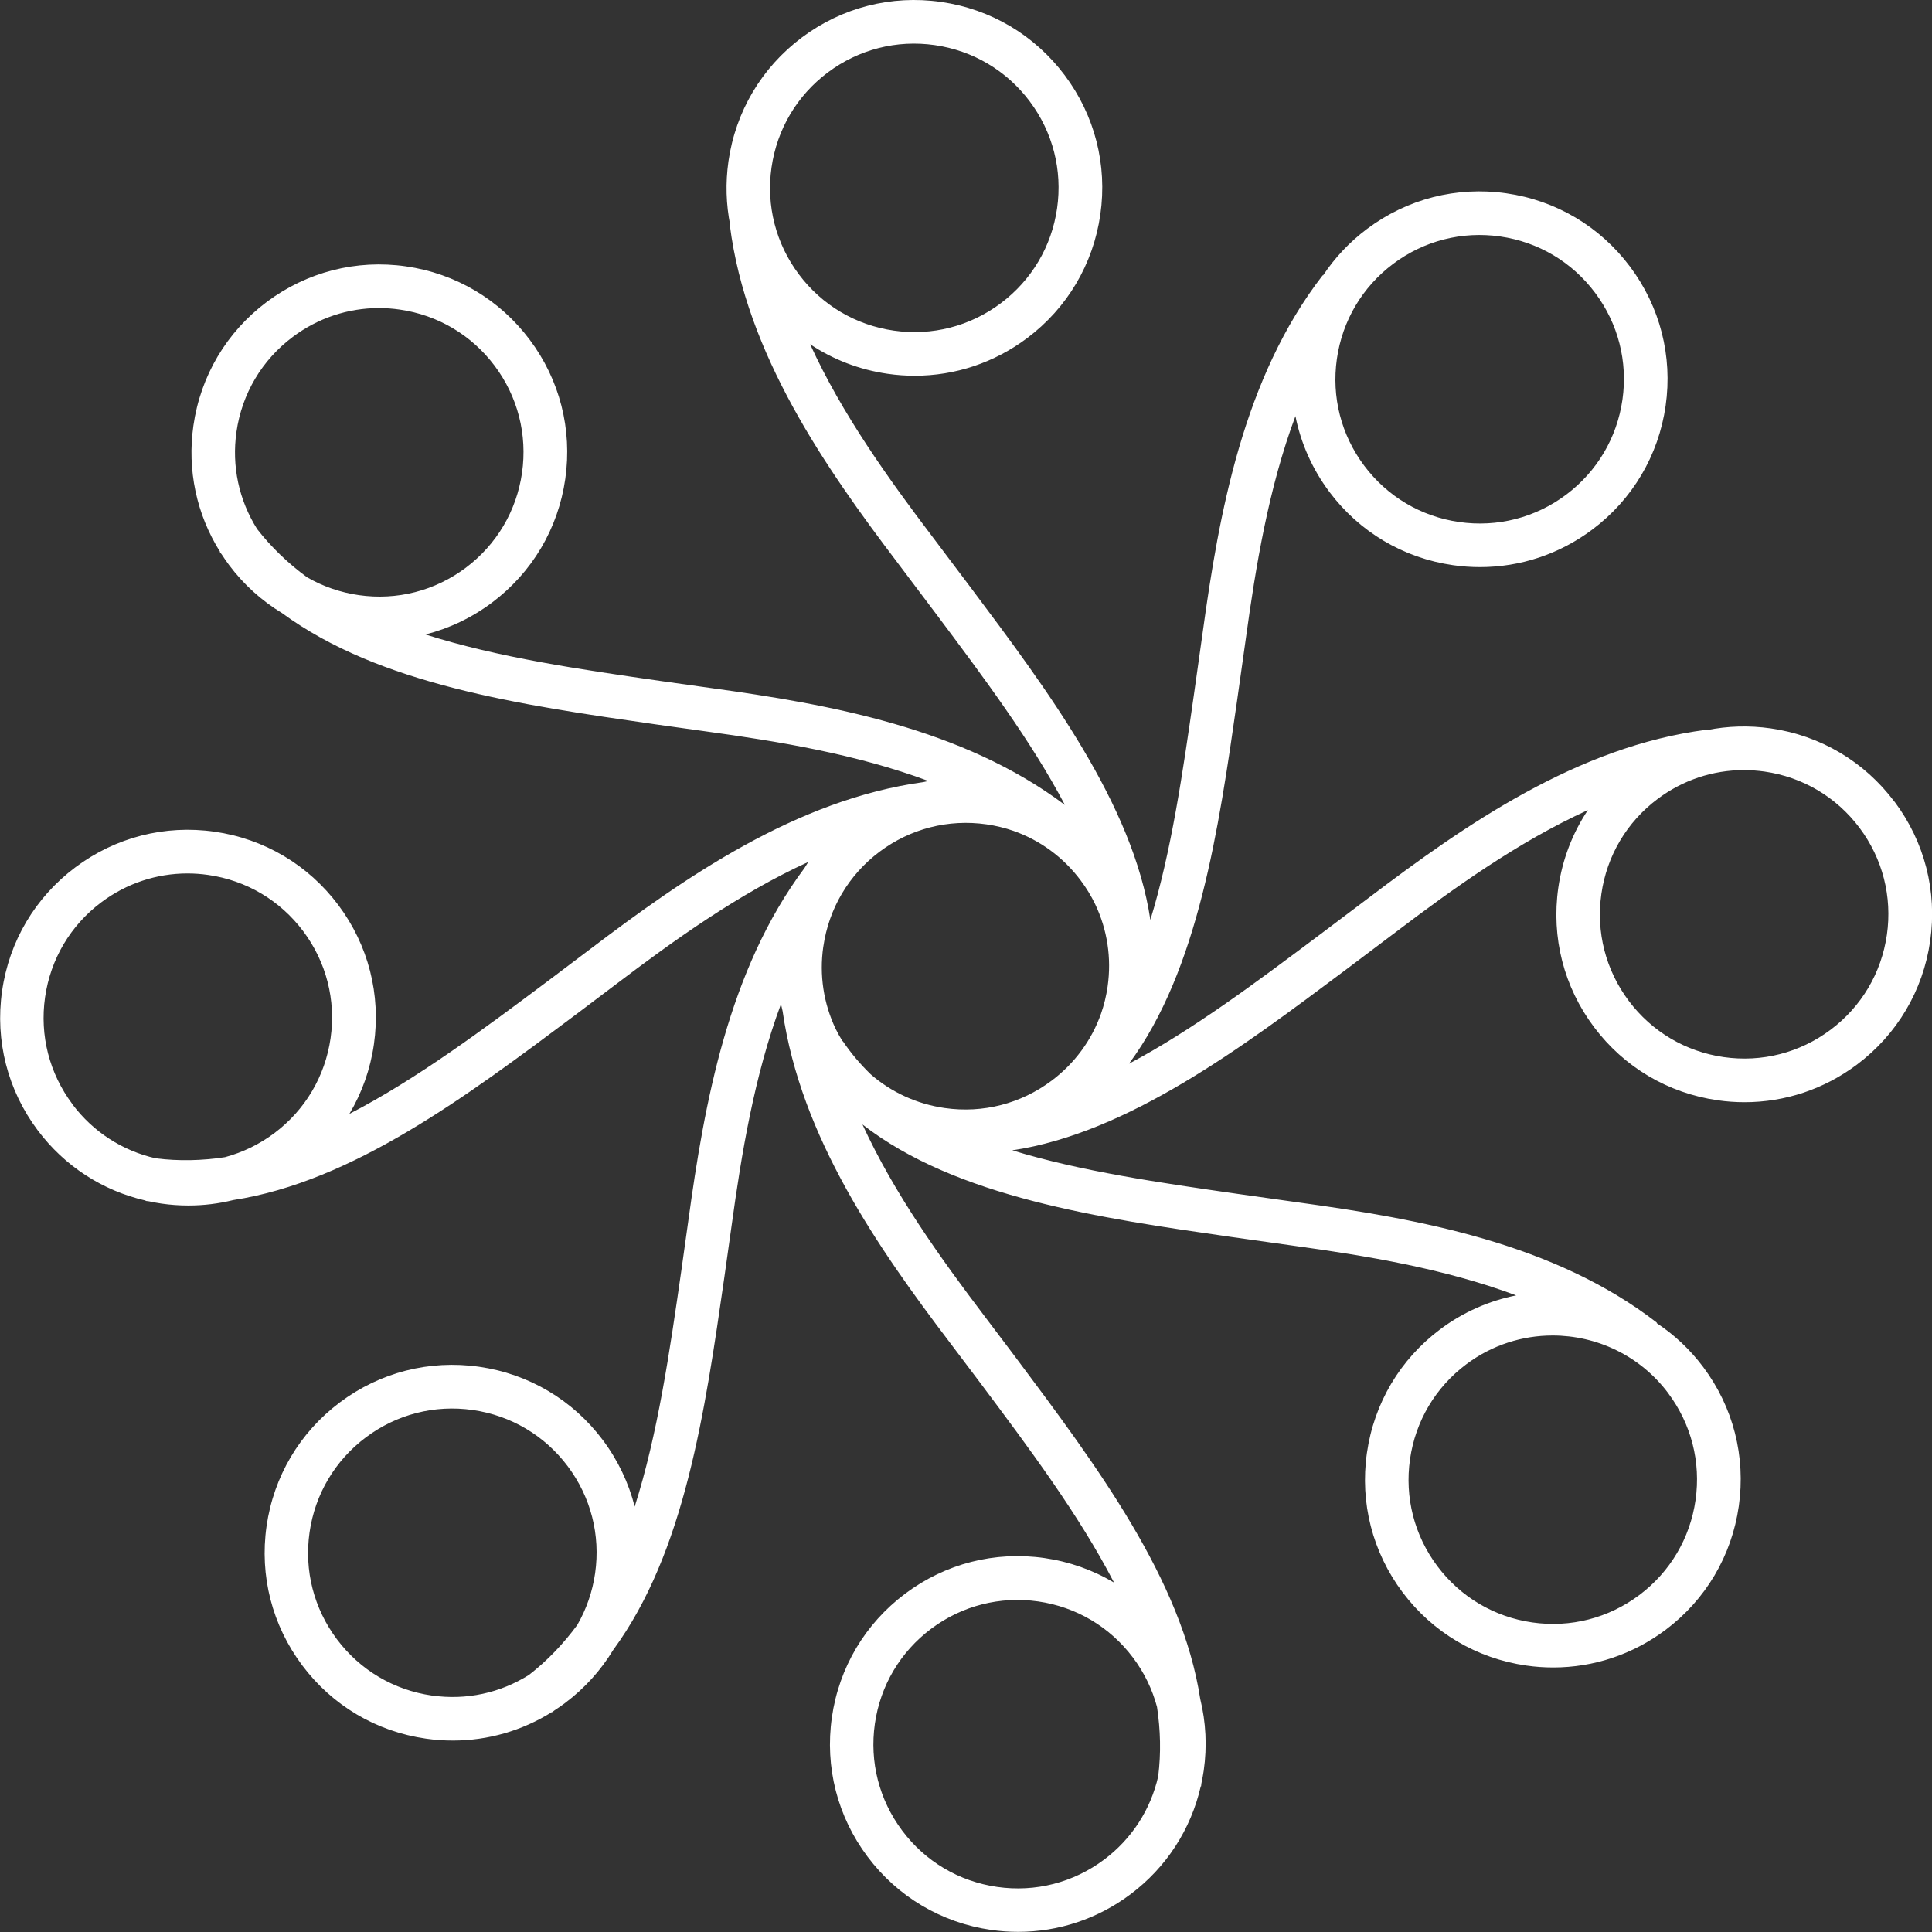 <svg viewBox="0 0 502.48 502.48" xmlns="http://www.w3.org/2000/svg" id="Layer_2">
  <rect x="0" y="0" width="502.48" height="502.48" fill="#333333" stroke="none"/>
  <defs>
    <style>
      .cls-1 {
        fill: #fff;
      }
    </style>
  </defs>
  <g id="Layer_1-2">
    <path d="M490.75,243.11c-1.42,9.92-6.61,18.69-14.63,24.7-8.02,6.01-17.89,8.54-27.81,7.12-9.92-1.42-18.69-6.62-24.7-14.63-6.01-8.02-8.54-17.9-7.12-27.81,1.42-9.92,6.61-18.69,14.63-24.7,6.56-4.92,14.37-7.5,22.42-7.5,1.79,0,3.59.13,5.39.38,9.92,1.42,18.69,6.62,24.7,14.63,6.01,8.02,8.54,17.9,7.12,27.82M214.13,246.22c1.42-9.92,6.62-18.69,14.63-24.7,8.02-6.01,17.9-8.54,27.82-7.12,2.42.35,4.78.92,7.04,1.71,6.91,2.44,12.95,6.86,17.44,12.86,1.47,1.96,2.73,4.03,3.77,6.19,3.16,6.61,4.3,14,3.24,21.42-.35,2.42-.92,4.78-1.71,7.04-2.44,6.91-6.86,12.95-12.85,17.44-8.02,6.01-17.9,8.54-27.81,7.12-7.24-1.04-13.86-4.09-19.25-8.78-2.7-2.62-5.14-5.48-7.25-8.62l-.06.04c-.66-1.06-1.26-2.14-1.81-3.25-3.13-6.59-4.27-13.96-3.21-21.35M433.86,362.34c6.01,8.02,8.54,17.9,7.12,27.81-1.42,9.92-6.62,18.69-14.63,24.7-8.02,6.01-17.89,8.54-27.81,7.12-9.92-1.42-18.69-6.62-24.7-14.63-6.01-8.02-8.54-17.9-7.12-27.82,1.42-9.92,6.62-18.69,14.64-24.7,6.73-5.05,14.62-7.48,22.45-7.48,11.42,0,22.7,5.18,30.06,15M287.18,483.64c-8.02,6.01-17.9,8.54-27.82,7.12-9.92-1.42-18.69-6.61-24.7-14.63-6.01-8.02-8.54-17.89-7.12-27.81,1.42-9.92,6.62-18.69,14.63-24.7,8.02-6.01,17.9-8.53,27.81-7.12,9.92,1.42,18.69,6.62,24.7,14.63,2.93,3.9,5.02,8.25,6.24,12.82.91,6,1.06,12.02.31,18.03-1.96,8.66-6.88,16.28-14.06,21.67M112.33,440.98c-9.92-1.42-18.69-6.62-24.7-14.63-6.01-8.02-8.54-17.89-7.12-27.81,1.42-9.92,6.62-18.69,14.64-24.7,8.02-6.01,17.89-8.54,27.81-7.12,9.92,1.42,18.69,6.62,24.7,14.63,6.01,8.02,8.54,17.89,7.12,27.81-.69,4.83-2.28,9.38-4.65,13.48-3.6,4.89-7.75,9.24-12.53,12.96-7.52,4.74-16.37,6.65-25.26,5.37M18.84,287.18c-6.01-8.02-8.54-17.89-7.12-27.81,1.42-9.92,6.61-18.69,14.63-24.7,6.56-4.92,14.37-7.5,22.42-7.5,1.79,0,3.59.13,5.39.39,9.92,1.42,18.69,6.62,24.7,14.63,6.01,8.02,8.54,17.9,7.12,27.82-1.42,9.92-6.62,18.69-14.63,24.7-3.91,2.93-8.26,5.02-12.84,6.25-6,.91-12,1.05-18.01.3-8.67-1.96-16.28-6.88-21.67-14.06M61.5,112.33c1.42-9.92,6.62-18.69,14.64-24.7,6.56-4.92,14.37-7.51,22.42-7.51,1.79,0,3.59.13,5.39.39,9.92,1.42,18.69,6.62,24.7,14.63,6.01,8.02,8.54,17.9,7.12,27.82-1.42,9.92-6.62,18.69-14.63,24.7-8.02,6.01-17.9,8.54-27.81,7.12-4.83-.69-9.38-2.28-13.48-4.65-4.89-3.6-9.25-7.75-12.97-12.53-4.74-7.52-6.65-16.37-5.38-25.26M200.66,43.55h0c1.42-9.92,6.62-18.69,14.63-24.7,8.02-6.01,17.9-8.54,27.82-7.12,9.92,1.42,18.69,6.62,24.7,14.63s8.54,17.9,7.12,27.81c-1.42,9.92-6.62,18.69-14.64,24.7-8.02,6.01-17.9,8.54-27.81,7.12-9.92-1.42-18.69-6.61-24.7-14.63-6.01-8.02-8.54-17.9-7.12-27.82M362.34,68.62h0c8.02-6.01,17.89-8.54,27.81-7.12,9.92,1.42,18.69,6.62,24.7,14.64,6.01,8.02,8.54,17.89,7.12,27.81-1.42,9.92-6.62,18.69-14.63,24.7-8.02,6.01-17.9,8.54-27.82,7.12-9.92-1.42-18.69-6.62-24.7-14.63-6.01-8.02-8.54-17.89-7.12-27.81,1.42-9.92,6.62-18.69,14.63-24.7M492.71,208.5c-7.83-10.44-19.25-17.21-32.17-19.06-5.62-.8-11.24-.63-16.64.46v-.11c-33.55,4.26-62.96,24.8-87.89,43.7l-13,9.79c-16.3,12.21-32.88,24.62-49.38,33.37,18.05-24.39,23.34-61.12,28.1-94.32l2.28-16.17c2.58-18.81,5.93-39.25,12.91-57.94,1.41,7.06,4.39,13.78,8.83,19.71,7.83,10.44,19.25,17.21,32.17,19.06,2.35.34,4.69.5,7.02.5,10.49,0,20.66-3.37,29.2-9.77,10.44-7.83,17.21-19.25,19.06-32.17,1.85-12.92-1.45-25.78-9.27-36.22-7.83-10.44-19.25-17.21-32.17-19.06-12.92-1.85-25.78,1.44-36.22,9.27-4.55,3.41-8.39,7.5-11.44,12.1l-.08-.06c-20.7,26.73-26.98,62.04-31.24,93.03l-2.27,16.12c-2.89,20.16-5.84,40.65-11.32,58.51-4.48-30.01-26.71-59.72-46.83-86.57l-9.82-13.04c-11.47-15.13-23.56-31.94-31.84-50.1,5.99,4,12.85,6.64,20.19,7.69,2.35.34,4.69.5,7.03.5,10.49,0,20.65-3.37,29.2-9.77,10.44-7.83,17.21-19.25,19.06-32.17,1.85-12.92-1.45-25.78-9.27-36.22-7.83-10.44-19.25-17.21-32.17-19.06-12.92-1.85-25.78,1.44-36.22,9.27-10.44,7.83-17.21,19.25-19.06,32.17-.8,5.62-.63,11.24.46,16.64h-.1c4.26,33.55,24.8,62.96,43.7,87.88l9.79,13c12.34,16.47,24.88,33.22,33.65,49.89-26.59-20.01-61.34-26.18-91.89-30.38l-12.91-1.81c-21.16-3.04-42.67-6.15-61.51-12.15,6.18-1.56,12.06-4.35,17.31-8.29,10.44-7.83,17.21-19.25,19.06-32.17,1.85-12.92-1.44-25.78-9.27-36.22-7.83-10.44-19.25-17.21-32.17-19.06-12.91-1.85-25.78,1.45-36.22,9.27-10.44,7.83-17.21,19.25-19.06,32.17-1.65,11.53.81,23.02,6.92,32.78l-.06.05c.16.22.34.42.5.64.61.93,1.23,1.86,1.91,2.76,3.82,5.1,8.5,9.31,13.79,12.51,25.35,18.6,61.75,23.85,97.2,28.95l12.95,1.81c18.81,2.58,39.25,5.93,57.95,12.91-.44.09-.87.19-1.31.29-33.09,4.56-62.13,24.84-86.79,43.54l-10.41,7.85c-17.11,12.81-34.52,25.83-52.08,34.9,3.26-5.48,5.45-11.6,6.38-18.11,1.85-12.92-1.44-25.78-9.27-36.22-7.83-10.44-19.25-17.21-32.17-19.06-12.92-1.85-25.78,1.44-36.22,9.27-10.44,7.83-17.21,19.25-19.05,32.17-1.85,12.92,1.44,25.78,9.27,36.22,6.99,9.32,16.85,15.7,28.08,18.28v.08c.28.04.57.07.86.11,1.07.23,2.15.43,3.24.59,2.35.34,4.69.5,7.02.5,3.96,0,7.87-.48,11.67-1.42,31.04-4.8,60.46-26.81,89.1-48.25l10.44-7.88c15.1-11.45,31.88-23.51,50-31.8-.34.52-.67,1.05-.99,1.59-19.87,26.56-26.02,61.19-30.2,91.65l-1.81,12.92c-3.04,21.16-6.15,42.67-12.15,61.5-1.57-6.18-4.35-12.05-8.29-17.31-7.83-10.44-19.25-17.21-32.17-19.06-12.92-1.85-25.78,1.44-36.22,9.27-10.44,7.83-17.21,19.25-19.06,32.17-1.85,12.92,1.45,25.78,9.27,36.22,7.82,10.44,19.25,17.21,32.17,19.06,2.35.34,4.69.5,7.02.5,9.12,0,17.99-2.55,25.76-7.42l.04.06c.2-.15.39-.31.59-.47.95-.62,1.89-1.26,2.8-1.95,5.09-3.82,9.3-8.5,12.5-13.78,18.6-25.35,23.85-61.75,28.95-97.21l1.82-12.95c2.58-18.77,5.92-39.17,12.87-57.84.13.61.27,1.22.42,1.83,4.73,32.82,24.87,61.66,43.45,86.15l7.85,10.41c12.81,17.11,25.83,34.52,34.9,52.08-5.48-3.26-11.6-5.44-18.1-6.38-12.92-1.85-25.78,1.44-36.22,9.27-10.44,7.83-17.21,19.25-19.06,32.17-1.85,12.92,1.44,25.78,9.27,36.22,7.83,10.44,19.25,17.21,32.17,19.06,2.35.34,4.69.5,7.03.5,10.49,0,20.65-3.37,29.19-9.77,9.32-6.99,15.7-16.85,18.28-28.08h.08c.04-.26.06-.53.09-.79.23-1.09.44-2.19.6-3.3.9-6.3.57-12.59-.9-18.59-4.77-31.07-26.8-60.53-48.26-89.2l-7.88-10.44c-11.41-15.05-23.43-31.77-31.72-49.82,24.37,18.99,61.96,24.38,95.86,29.25l16.17,2.28c18.82,2.59,39.28,5.93,57.99,12.93-6.96,1.38-13.72,4.29-19.76,8.82-10.44,7.82-17.21,19.25-19.06,32.17-1.85,12.92,1.45,25.78,9.27,36.22,7.83,10.44,19.25,17.21,32.17,19.06,2.35.34,4.69.5,7.02.5,10.49,0,20.66-3.37,29.2-9.77,10.44-7.83,17.21-19.25,19.06-32.17,1.85-12.92-1.44-25.78-9.27-36.22h0c-3.45-4.6-7.57-8.42-12.11-11.42l.08-.1c-26.73-20.7-62.04-26.98-93.03-31.24l-16.12-2.27c-20.16-2.89-40.65-5.84-58.5-11.31,30.01-4.49,59.71-26.72,86.56-46.83l13.04-9.82c15.13-11.47,31.94-23.56,50.1-31.84-4,5.99-6.64,12.85-7.69,20.19-1.85,12.92,1.44,25.78,9.27,36.22,7.83,10.44,19.25,17.21,32.17,19.06,2.35.34,4.69.5,7.02.5,10.49,0,20.66-3.37,29.2-9.77,10.44-7.83,17.21-19.25,19.06-32.17,1.85-12.92-1.45-25.78-9.27-36.22" class="cls-1"></path>
  </g>
</svg>